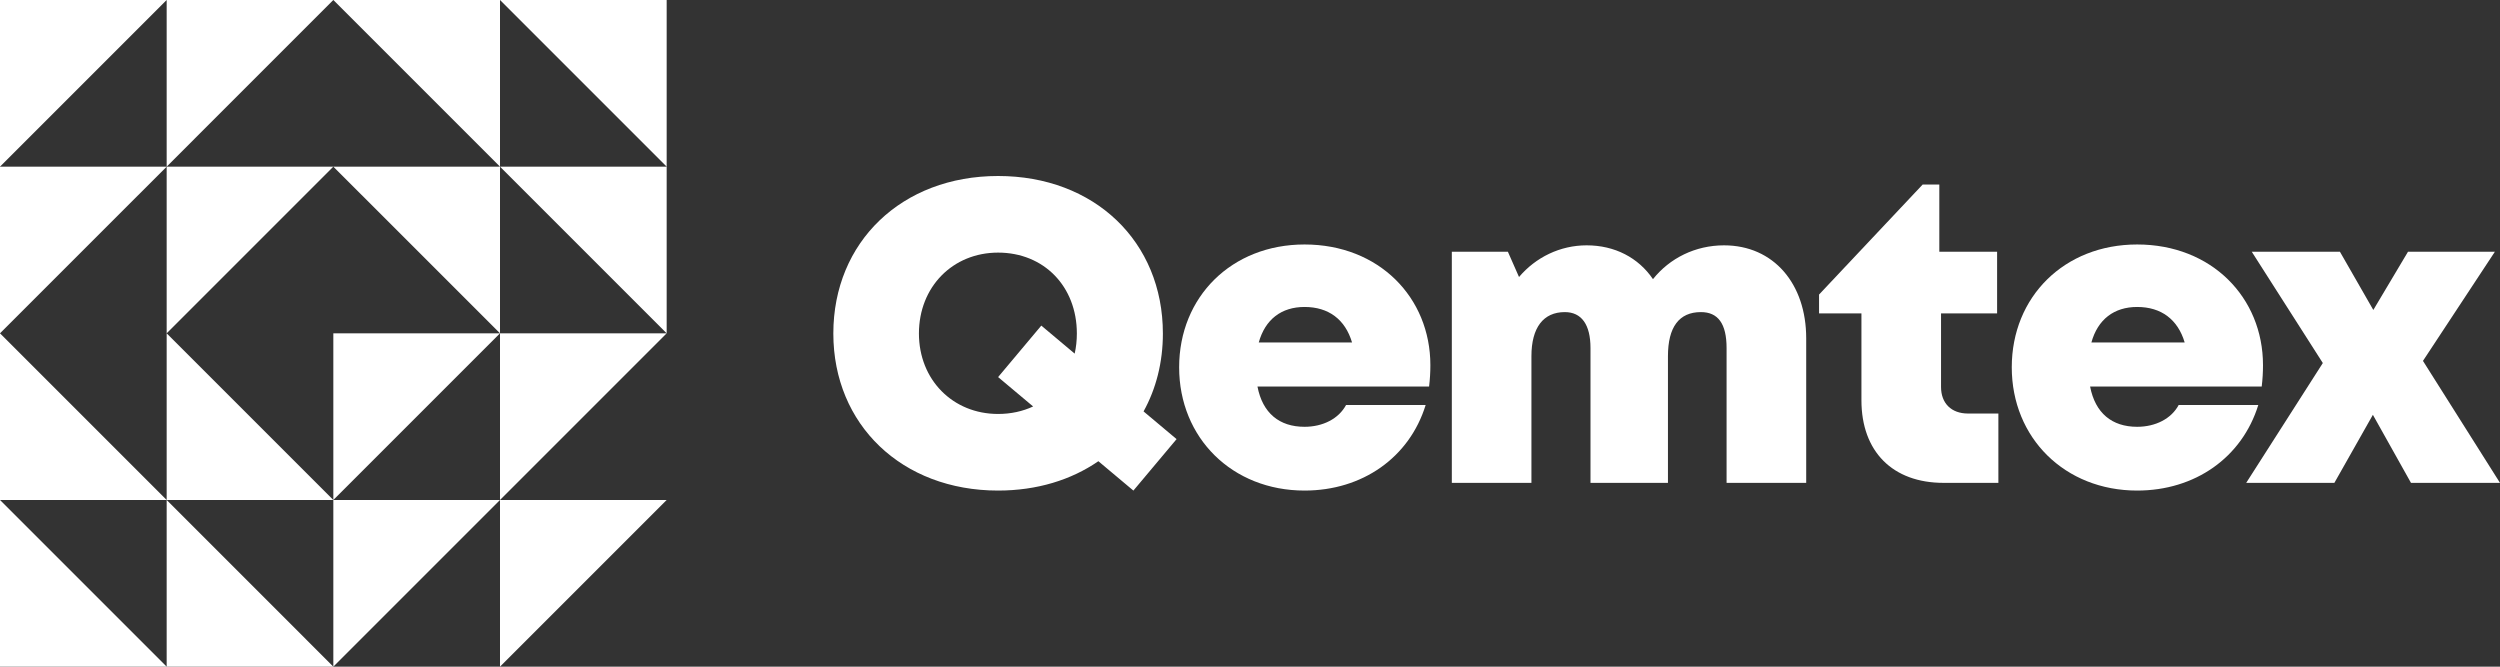 <?xml version="1.0" encoding="UTF-8"?>
<svg xmlns="http://www.w3.org/2000/svg" width="15000" height="4000" viewBox="0 0 15000 4000" fill="none">
  <rect x="0" y="0" width="15000" height="4000" fill="#333333" stroke="none"/>
  <path fill-rule="evenodd" clip-rule="evenodd" d="M5988.64 2943.41C5410.87 2943.41 5000 2547.95 5000 2000.99C5000 1451.46 5410.87 1056 5988.64 1056C6566.42 1056 6977.29 1448.89 6977.29 2000.99C6977.29 2175.04 6936.07 2333.37 6861.4 2468.49L7059.5 2634.72L6800.35 2943.55L6590.21 2767.23C6427.5 2879.52 6221.64 2943.41 5988.64 2943.41ZM6448.11 2121.71L6247.8 1953.63L5988.66 2262.47L6198.76 2438.77C6136.54 2467.84 6065.61 2483.76 5988.64 2483.76C5716.45 2483.76 5513.58 2278.32 5513.58 2000.99C5513.58 1721.09 5716.45 1515.66 5988.64 1515.66C6263.41 1515.66 6461.14 1718.52 6461.14 2000.99C6461.14 2043.12 6456.66 2083.5 6448.11 2121.71Z" fill="white"></path>
  <path d="M11990.3 2481.19H11808C11707.8 2481.19 11646.2 2419.56 11646.2 2321.98V1880.3H11982.6V1510.52H11635.9V1107.36H11535.8L10914.3 1767.31V1880.3H11168.6V2401.58C11168.6 2709.73 11356 2897.19 11661.6 2897.19H11990.3V2481.19Z" fill="white"></path>
  <path fill-rule="evenodd" clip-rule="evenodd" d="M8582.23 2191.02C8582.23 2234.67 8579.66 2275.76 8574.53 2319.41H7544.8C7575.61 2478.62 7675.76 2560.79 7827.27 2560.79C7937.69 2560.79 8032.7 2512 8076.35 2429.83H8553.99C8456.4 2745.68 8173.93 2943.41 7827.27 2943.41C7393.29 2943.41 7074.87 2627.56 7074.87 2203.86C7074.87 1780.15 7390.72 1466.87 7827.27 1466.87C8274.08 1466.87 8582.23 1785.29 8582.23 2191.02ZM7827.27 1841.78C7688.6 1841.78 7591.02 1916.25 7552.5 2054.92H8112.31C8071.22 1916.25 7971.07 1841.78 7827.27 1841.78Z" fill="white"></path>
  <path d="M10344.1 1472.01C10642 1472.01 10837.2 1703.12 10837.2 2029.24V2897.2H10359.5V2088.3C10359.5 1941.93 10308.2 1872.6 10205.5 1872.6C10074.5 1872.6 10007.7 1962.48 10007.7 2137.09V2897.2H9542.95V2088.3C9542.95 1947.07 9489.03 1872.6 9388.88 1872.6C9260.48 1872.6 9188.58 1965.04 9188.58 2137.09V2897.2H8710.95V1510.52H9047.35L9114.11 1662.03C9214.26 1543.91 9360.63 1472.01 9519.84 1472.01C9689.32 1472.01 9830.56 1546.48 9917.87 1674.87C10018 1549.04 10172.1 1472.01 10344.1 1472.01Z" fill="white"></path>
  <path fill-rule="evenodd" clip-rule="evenodd" d="M13578 2191.02C13578 2234.67 13575.4 2275.76 13570.3 2319.41H12540.6C12571.4 2478.62 12671.5 2560.79 12823 2560.79C12933.5 2560.79 13028.5 2512 13072.1 2429.83H13549.8C13452.2 2745.68 13169.7 2943.41 12823 2943.41C12389.1 2943.41 12070.6 2627.56 12070.6 2203.86C12070.6 1780.15 12386.5 1466.87 12823 1466.87C13269.8 1466.87 13578 1785.29 13578 2191.02ZM12823 1841.78C12684.4 1841.78 12586.8 1916.25 12548.3 2054.92H13108.1C13067 1916.25 12966.8 1841.78 12823 1841.78Z" fill="white"></path>
  <path d="M14465.9 2897.2H15000L14537.8 2165.34L14969.2 1510.52H14447.9L14239.9 1859.76L14039.6 1510.52H13510.6L13936.9 2178.18L13477.2 2897.2H14006.2L14237.3 2488.9L14465.9 2897.2Z" fill="white"></path>
  <path d="M0 2000V1000H1000L0 2000Z" fill="white"></path>
  <path fill-rule="evenodd" clip-rule="evenodd" d="M1000 3000L0 2000L8.74227e-05 3000L0 4000H1000H2000L3000 3000V4000L4000 3000H3000L4000 2000V1000V0H3000L2000 2.38498e-05L1000 0H2.38498e-05L0 1000L1000 0V1000V2000L1000 3000ZM2000 3000L1000 2000L2000 1000L3000 2000H2000V3000ZM3000 1000L4000 2000H3000V1000ZM2000 3000H3000V2000L2000 3000ZM2000 3000V4000L1000 3000L2000 3000ZM3000 1000L2000 2.38498e-05L1000 1000H2000H3000ZM3000 1000H4000L3000 0V1000ZM1000 3000L1000 4000L8.74227e-05 3000H1000Z" fill="white"></path>
</svg>
